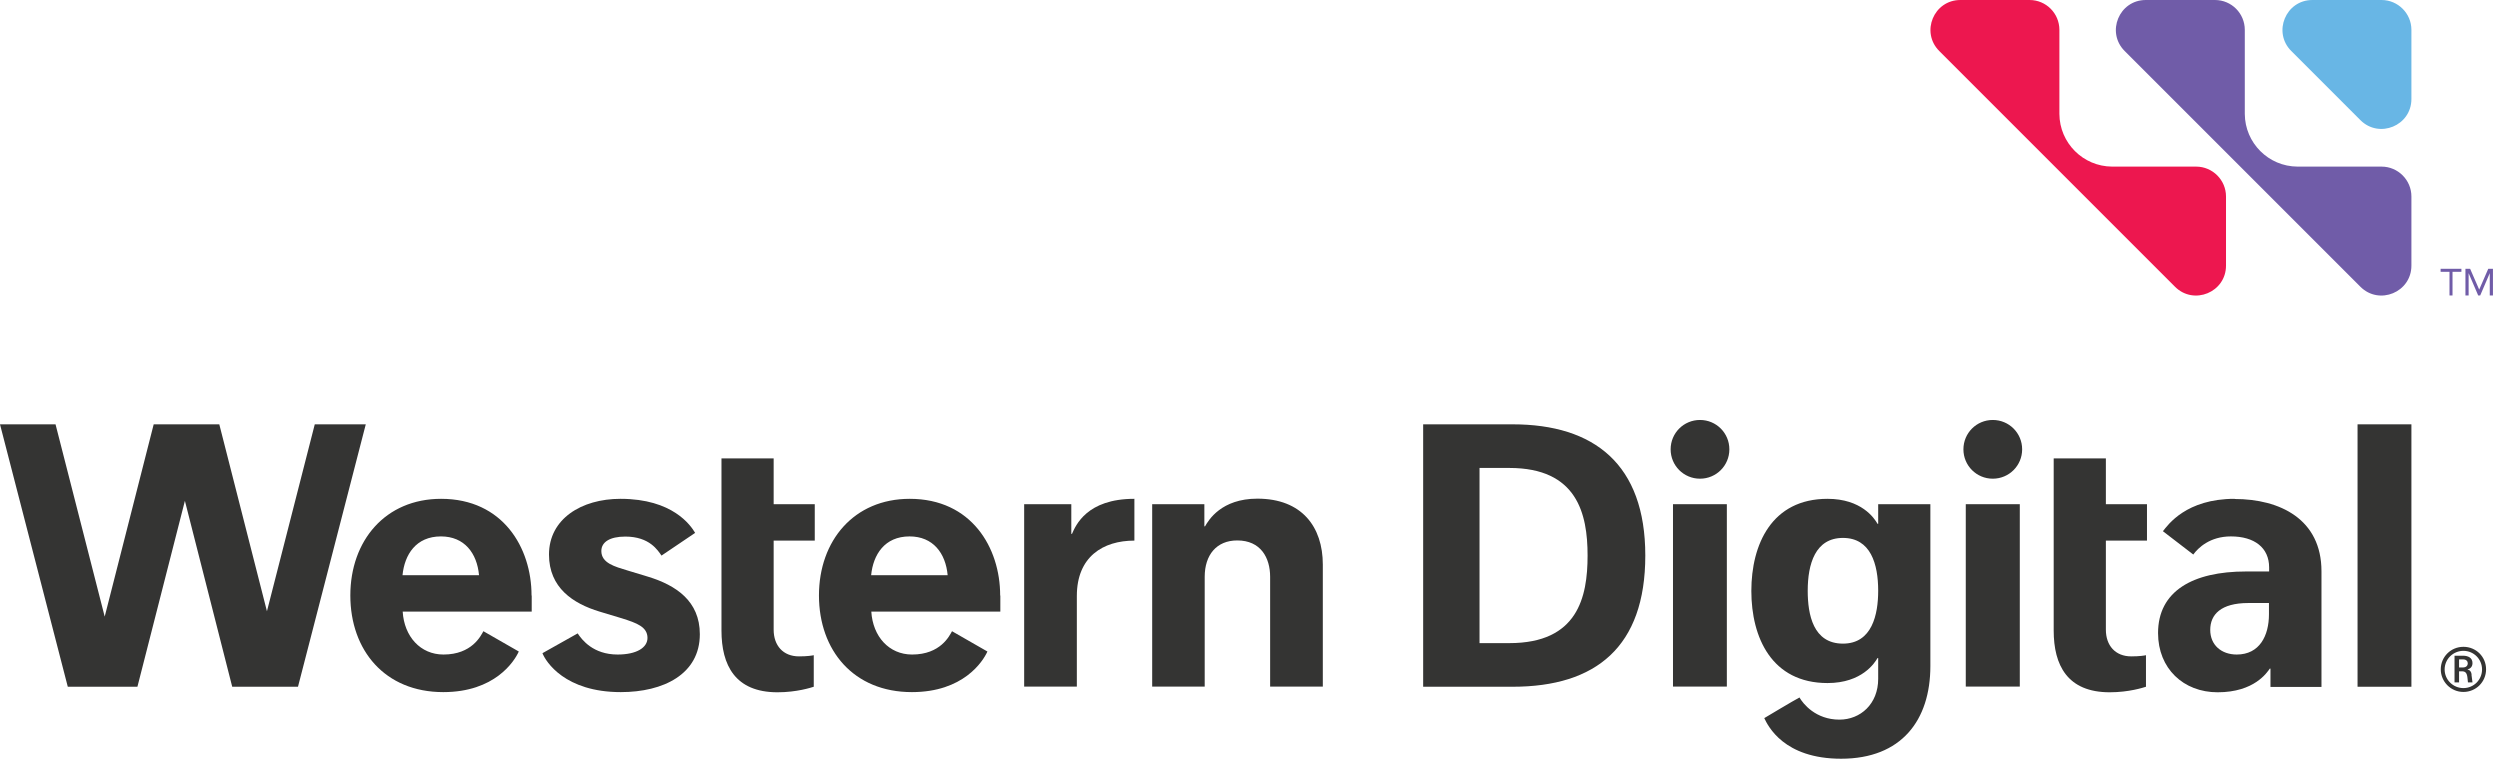 <svg viewBox="0 0 149 46" fill="none" xmlns="http://www.w3.org/2000/svg">
<g clip-path="url(#clip0_168_87)">
<path d="M43 27.32H46.11V30.05H48.56V32.22H46.11V37.53C46.11 38.47 46.67 39.12 47.62 39.12C48.13 39.12 48.41 39.07 48.5 39.05V40.93C48.34 40.98 47.49 41.26 46.34 41.26C43.81 41.26 43 39.64 43 37.58V27.34V27.32Z" fill="#343433"></path>
<path d="M71.78 30.05H68.67V40.92H71.8V34.38C71.8 33.08 72.5 32.21 73.74 32.21C75.14 32.21 75.7 33.24 75.7 34.38V40.92H78.84V33.65C78.84 31.4 77.59 29.72 74.94 29.72C72.79 29.72 72.03 31 71.82 31.37H71.78V30.05Z" fill="#343433"></path>
<path d="M67.6 29.73C64.77 29.73 64.11 31.32 63.89 31.82H63.85V30.05H61.04V40.92H64.18V35.52C64.18 33.18 65.74 32.22 67.61 32.22V29.72L67.6 29.73Z" fill="#343433"></path>
<path d="M39.43 33.11L41.43 31.76C41.17 31.32 40.1 29.73 36.98 29.73C34.65 29.73 32.72 30.93 32.72 33.05C32.72 35.03 34.15 35.97 35.73 36.45C36.2 36.59 36.67 36.73 37.09 36.86C37.94 37.13 38.59 37.36 38.59 38.02C38.59 38.6 37.94 39.01 36.81 39.01C35.35 39.01 34.68 38.13 34.43 37.75L32.33 38.93C32.53 39.44 33.67 41.25 37 41.25C39.54 41.25 41.71 40.18 41.71 37.8C41.71 35.82 40.29 34.88 38.62 34.37C38.2 34.24 37.78 34.11 37.4 34C36.64 33.77 35.84 33.56 35.84 32.84C35.84 32.31 36.34 31.98 37.27 31.98C38.72 31.98 39.21 32.81 39.43 33.12" fill="#343433"></path>
<path d="M18.76 25.29L15.91 36.43L13.07 25.29H9.16L6.24 36.75L3.31 25.29H0L4.04 40.93H8.19L11.02 29.85L13.84 40.93H17.76L21.8 25.29H18.76Z" fill="#343433"></path>
<path d="M31.68 35.49C31.68 32.64 29.97 29.73 26.29 29.73C22.97 29.73 20.88 32.22 20.88 35.49C20.88 38.76 22.94 41.25 26.42 41.25C29.48 41.25 30.65 39.43 30.92 38.83L28.81 37.62C28.66 37.89 28.13 39.01 26.43 39.01C25.06 39.01 24.09 37.94 24 36.45H31.69V35.5L31.68 35.49ZM23.99 34.28C24.11 33.06 24.79 31.97 26.28 31.97C27.68 31.97 28.43 32.97 28.55 34.28H23.99Z" fill="#343433"></path>
<path d="M59.61 35.49C59.61 32.64 57.9 29.73 54.22 29.73C50.9 29.73 48.81 32.22 48.81 35.49C48.81 38.76 50.87 41.25 54.35 41.25C57.41 41.25 58.58 39.43 58.85 38.83L56.74 37.62C56.59 37.89 56.06 39.01 54.36 39.01C52.99 39.01 52.02 37.94 51.93 36.45H59.62V35.5L59.61 35.49ZM51.92 34.28C52.04 33.06 52.72 31.97 54.21 31.97C55.61 31.97 56.36 32.97 56.48 34.28H51.92Z" fill="#343433"></path>
<path d="M122.4 27.32H125.51V30.05H127.96V32.22H125.51V37.53C125.51 38.47 126.07 39.12 127.02 39.12C127.53 39.12 127.81 39.07 127.9 39.05V40.93C127.74 40.98 126.89 41.26 125.74 41.26C123.21 41.26 122.4 39.64 122.4 37.58V27.33V27.32Z" fill="#343433"></path>
<path d="M90.15 25.29H84.82V40.93H90.15C95.12 40.93 98.06 38.55 98.06 33.11C98.06 27.67 95.01 25.29 90.15 25.29ZM89.96 38.33H88.18V27.89H89.96C94 27.89 94.62 30.62 94.62 33.11C94.62 35.6 94.03 38.33 89.96 38.33Z" fill="#343433"></path>
<path d="M143.72 25.29H140.51V40.93H143.72V25.29Z" fill="#343433"></path>
<path d="M146.82 38.55C146.07 38.55 145.47 39.15 145.47 39.89C145.47 40.63 146.07 41.24 146.82 41.24C147.57 41.24 148.17 40.64 148.17 39.89C148.17 39.14 147.57 38.55 146.82 38.55ZM146.82 41.01C146.2 41.01 145.7 40.51 145.7 39.9C145.7 39.29 146.2 38.79 146.82 38.79C147.44 38.79 147.93 39.29 147.93 39.9C147.93 40.51 147.44 41.01 146.82 41.01Z" fill="#343433"></path>
<path d="M147.31 40.21C147.29 40.04 147.22 39.94 147.06 39.9C147.21 39.86 147.36 39.76 147.36 39.52C147.36 39.21 147.11 39.08 146.79 39.08H146.29V40.67H146.56V40.01H146.73C146.94 40.01 147.03 40.11 147.06 40.39C147.07 40.49 147.09 40.67 147.09 40.67H147.36C147.36 40.67 147.32 40.38 147.3 40.21M146.8 39.78H146.56V39.3H146.8C147 39.3 147.08 39.42 147.08 39.54C147.08 39.66 146.99 39.78 146.8 39.78Z" fill="#343433"></path>
<path d="M111.94 30.05V31.22H111.9C111.71 30.88 110.94 29.73 108.92 29.73C105.59 29.73 104.38 32.45 104.38 35.22C104.38 37.99 105.59 40.71 108.92 40.71C110.98 40.71 111.74 39.5 111.9 39.22H111.94V40.46C111.94 41.96 110.88 42.89 109.63 42.89C108.21 42.89 107.46 41.94 107.25 41.57C106.97 41.71 105.15 42.8 105.15 42.8C105.37 43.26 106.31 45.22 109.73 45.22C113.33 45.22 115.05 42.92 115.05 39.7V30.05H111.94ZM109.84 38.36C108.06 38.36 107.74 36.62 107.74 35.21C107.74 33.61 108.19 32.06 109.84 32.06C111.49 32.06 111.94 33.61 111.94 35.21C111.94 36.62 111.58 38.36 109.84 38.36Z" fill="#343433"></path>
<path d="M133.18 29.73C130.3 29.73 129.21 31.28 128.91 31.66L130.72 33.05C131.01 32.65 131.71 31.97 132.96 31.97C134.36 31.97 135.24 32.64 135.24 33.82V34.06H133.86C130.69 34.06 128.62 35.23 128.62 37.73C128.62 39.85 130.14 41.26 132.17 41.26C134.37 41.26 135.12 40.07 135.28 39.85H135.32V40.94H138.36V34.05C138.36 30.94 135.88 29.74 133.18 29.74M135.23 36.61C135.23 37.89 134.67 39.01 133.31 39.01C132.4 39.01 131.73 38.45 131.73 37.54C131.73 36.63 132.36 35.94 134 35.94H135.23V36.6V36.61Z" fill="#343433"></path>
<path d="M102.92 30.05H99.71V40.92H102.92V30.05Z" fill="#343433"></path>
<path d="M101.32 25.03C100.35 25.03 99.57 25.81 99.57 26.78C99.57 27.75 100.35 28.53 101.32 28.53C102.29 28.53 103.07 27.75 103.07 26.78C103.07 25.81 102.29 25.03 101.32 25.03Z" fill="#343433"></path>
<path d="M120.38 30.05H117.16V40.92H120.38V30.05Z" fill="#343433"></path>
<path d="M118.77 25.03C117.8 25.03 117.02 25.81 117.02 26.78C117.02 27.75 117.8 28.53 118.77 28.53C119.74 28.53 120.52 27.75 120.52 26.78C120.52 25.81 119.74 25.03 118.77 25.03Z" fill="#343433"></path>
<path d="M137.82 0H141.94C142.92 0 143.72 0.8 143.72 1.78V5.9C143.72 7.49 141.8 8.28 140.68 7.16L136.56 3.04C135.44 1.92 136.23 0 137.82 0Z" fill="#68B6E5"></path>
<path d="M128.83 9.93H125.88C124.15 9.92 122.75 8.52 122.74 6.79V6.77V1.78C122.74 0.8 121.95 0 120.96 0H116.84C115.25 0 114.46 1.92 115.58 3.04L117.15 4.61L119.29 6.75L119.33 6.79L119.7 7.16L125.51 12.97L126 13.46L126.16 13.62L128.3 15.76L129.63 17.09C130.75 18.21 132.67 17.42 132.67 15.83V11.71C132.67 10.73 131.87 9.93 130.89 9.93H128.83Z" fill="#ED174F"></path>
<path d="M139.88 9.93H136.93C135.2 9.92 133.8 8.52 133.79 6.79V6.77V1.78C133.79 0.8 133 0 132.01 0H127.89C126.3 0 125.51 1.92 126.63 3.04L128.2 4.61L130.34 6.75L130.38 6.79L130.75 7.16L136.56 12.97L137.05 13.46L137.21 13.62L139.35 15.76L140.68 17.09C141.8 18.21 143.72 17.42 143.72 15.83V11.71C143.72 10.73 142.92 9.93 141.94 9.93H139.88Z" fill="#705CA8"></path>
<path d="M146.7 16.2H146.17V17.61H145.99V16.2H145.46V16.02H146.7V16.2Z" fill="#705CA8"></path>
<path d="M146.94 16.02H147.22L147.76 17.26L148.3 16.02H148.58V17.61H148.39V16.28L147.82 17.61H147.7L147.13 16.28V17.61H146.94V16.02Z" fill="#705CA8"></path>
</g>
<defs>
<clipPath id="clip0_168_87">
<rect width="148.58" height="45.21" fill="white"></rect>
</clipPath>
</defs>
</svg>
